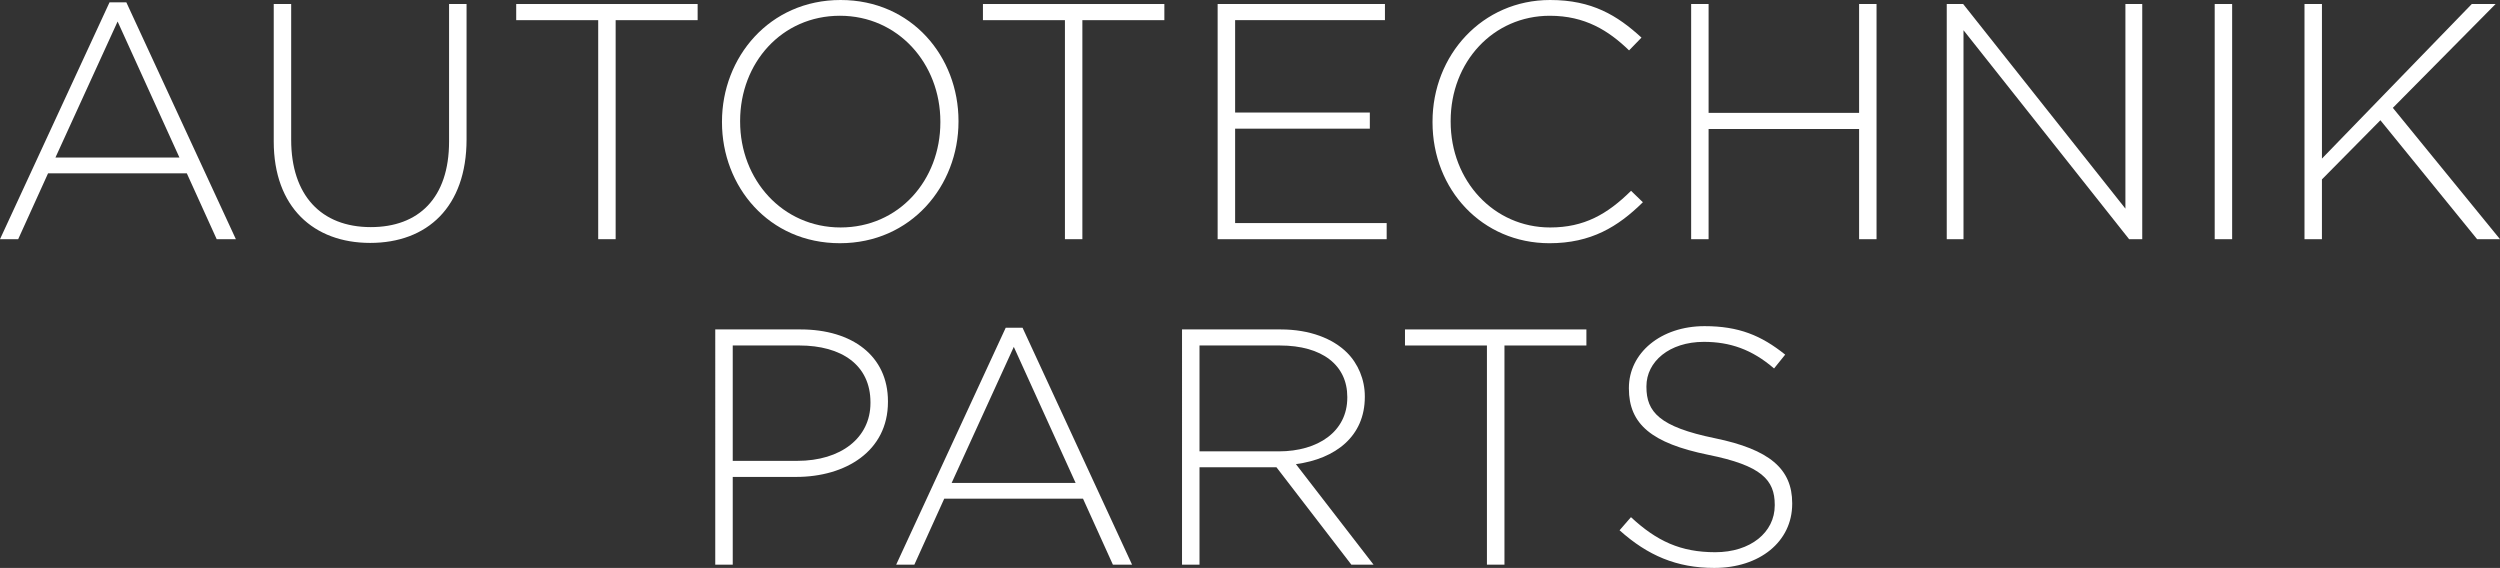 <?xml version="1.0" encoding="utf-8"?>
<!-- Generator: Adobe Illustrator 16.0.0, SVG Export Plug-In . SVG Version: 6.00 Build 0)  -->
<!DOCTYPE svg PUBLIC "-//W3C//DTD SVG 1.1//EN" "http://www.w3.org/Graphics/SVG/1.1/DTD/svg11.dtd">
<svg version="1.1" id="Capa_1" xmlns="http://www.w3.org/2000/svg" xmlns:xlink="http://www.w3.org/1999/xlink" x="0px" y="0px"
	 width="374.851px" height="85.156px" viewBox="0 0 374.851 85.156" enable-background="new 0 0 374.851 85.156"
	 xml:space="preserve">
<rect x="0" y="0" width="374.851" height="85.156" fill="#333333" stroke="none"/>
<g>
	<path fill="#FFFFFF" d="M16.424,0.35h2.519l16.424,35.515h-2.875l-4.479-9.873H7.205l-4.479,9.873H0L16.424,0.35z M26.905,23.623
		l-9.27-20.399L8.312,23.623H26.905z"/>
	<path fill="#FFFFFF" d="M41.044,21.208V0.602h2.615v20.354c0,8.312,4.486,13.097,11.938,13.097c7.154,0,11.737-4.331,11.737-12.844
		V0.602h2.622v20.302c0,10.125-5.891,15.518-14.456,15.518C47.039,36.421,41.044,31.081,41.044,21.208z"/>
	<path fill="#FFFFFF" d="M89.694,3.023H77.4V0.602h27.203v2.421H92.31v32.841h-2.615V3.023z"/>
	<path fill="#FFFFFF" d="M108.254,18.334v-0.097C108.254,8.61,115.356,0,126.038,0c10.675,0,17.68,8.513,17.68,18.133v0.104
		c0,9.62-7.102,18.23-17.783,18.23C115.259,36.467,108.254,27.954,108.254,18.334z M140.999,18.334v-0.097
		c0-8.72-6.351-15.874-15.064-15.874c-8.714,0-14.961,7.057-14.961,15.771v0.104c0,8.714,6.351,15.867,15.064,15.867
		C134.751,34.104,140.999,27.047,140.999,18.334z"/>
	<path fill="#FFFFFF" d="M159.676,3.023h-12.294V0.602h27.203v2.421h-12.294v32.841h-2.615V3.023z"/>
	<path fill="#FFFFFF" d="M182.573,0.602h25.086v2.421h-22.464v13.847h20.198v2.421h-20.198V33.45h22.723v2.415h-25.345V0.602z"/>
	<path fill="#FFFFFF" d="M214.793,18.334v-0.097C214.793,8.261,222.251,0,232.428,0c6.292,0,10.073,2.318,13.698,5.639l-1.864,1.917
		c-3.068-2.972-6.604-5.192-11.886-5.192c-8.468,0-14.864,6.901-14.864,15.771v0.104c0,8.914,6.5,15.867,14.916,15.867
		c5.088,0,8.559-1.968,12.132-5.496l1.773,1.715c-3.729,3.677-7.769,6.144-14.009,6.144
		C222.251,36.467,214.793,28.459,214.793,18.334z"/>
	<path fill="#FFFFFF" d="M253.572,0.602h2.615v16.32h22.567V0.602h2.615v35.263h-2.615V19.344h-22.567v16.521h-2.615V0.602z"/>
	<path fill="#FFFFFF" d="M291.896,0.602h2.46l24.329,30.679V0.602h2.524v35.263h-1.968L294.408,4.532v31.333h-2.512V0.602z"/>
	<path fill="#FFFFFF" d="M332.073,0.602h2.615v35.263h-2.615V0.602z"/>
	<path fill="#FFFFFF" d="M345.538,0.602h2.615v23.176l22.465-23.176h3.573l-15.408,15.569l16.068,19.693h-3.431L356.918,18.03
		l-8.766,8.869v8.966h-2.615V0.602z"/>
	<path fill="#FFFFFF" d="M107.245,49.395h12.799c7.755,0,13.096,3.988,13.096,10.772v0.104c0,7.406-6.396,11.238-13.75,11.238
		h-9.522v13.155h-2.622V49.395z M119.538,69.101c6.545,0,10.979-3.444,10.979-8.675v-0.104c0-5.594-4.331-8.52-10.675-8.52h-9.976
		v17.298H119.538z"/>
	<path fill="#FFFFFF" d="M150.8,49.136h2.518l16.424,35.528h-2.875l-4.48-9.893h-20.807l-4.48,9.893h-2.726L150.8,49.136z
		 M161.281,72.416l-9.271-20.405l-9.322,20.405H161.281z"/>
	<path fill="#FFFFFF" d="M177.232,49.395h14.812c4.338,0,7.808,1.372,9.918,3.47c1.67,1.657,2.68,4.04,2.68,6.552v0.104
		c0,5.904-4.389,9.271-10.332,10.073l11.641,15.071h-3.328l-11.232-14.605h-11.536v14.605h-2.622V49.395z M191.74,67.677
		c5.898,0,10.274-2.979,10.274-8.054V59.52c0-4.739-3.729-7.717-10.119-7.717h-12.041v15.874H191.74z"/>
	<path fill="#FFFFFF" d="M222.951,51.803h-12.287v-2.408h27.202v2.408h-12.287v32.861h-2.628V51.803z"/>
	<path fill="#FFFFFF" d="M242.837,79.511l1.71-1.968c3.871,3.599,7.457,5.256,12.637,5.256c5.295,0,8.921-2.978,8.921-7.018v-0.104
		c0-3.703-1.969-5.878-9.97-7.483c-8.468-1.735-11.899-4.583-11.899-9.943v-0.078c0-5.257,4.791-9.271,11.343-9.271
		c5.14,0,8.506,1.398,12.093,4.272l-1.67,2.072c-3.328-2.875-6.643-3.988-10.526-3.988c-5.192,0-8.61,2.979-8.61,6.655v0.104
		c0,3.729,1.916,5.981,10.268,7.69c8.17,1.684,11.588,4.584,11.588,9.737v0.104c0,5.671-4.882,9.606-11.679,9.606
		C251.396,85.156,247.059,83.292,242.837,79.511z"/>
</g>
</svg>
